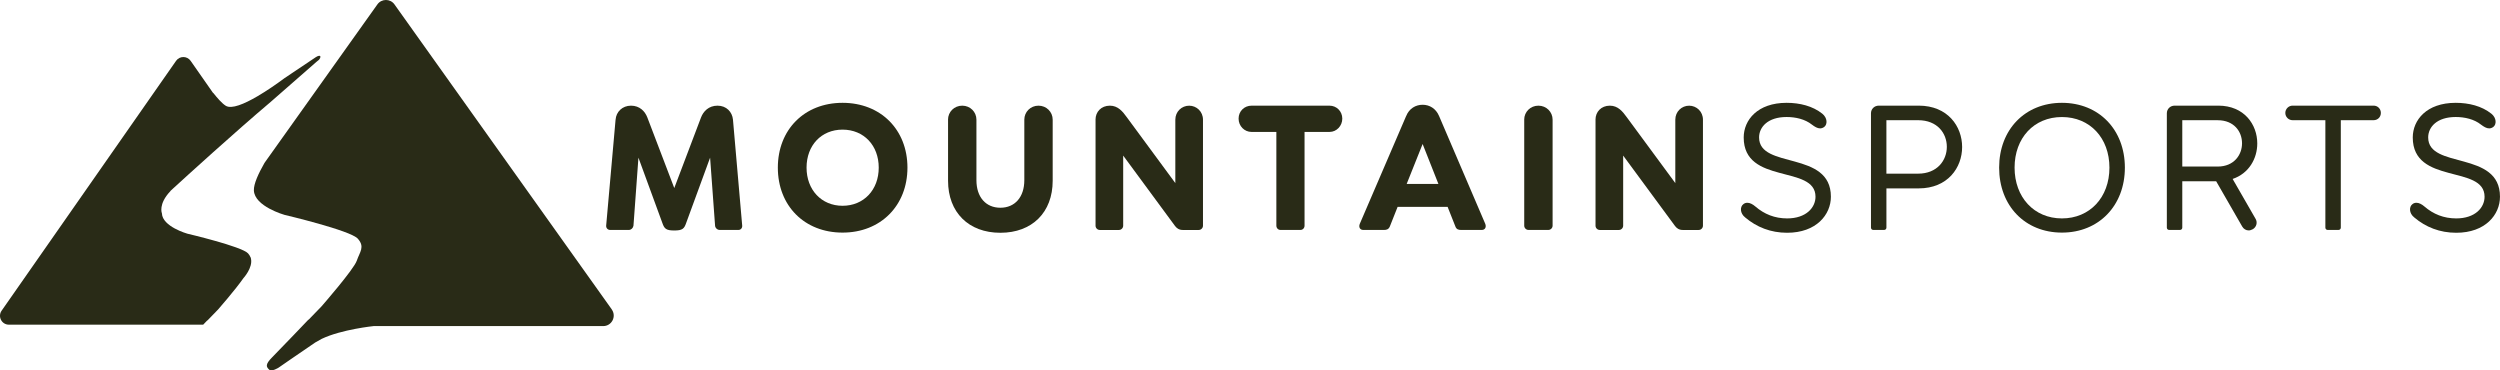 <svg xmlns="http://www.w3.org/2000/svg" fill="none" viewBox="0 0 243 36" height="36" width="243">
<g clip-path="url(#clip0_195_155)">
<path fill="#292B17" d="M59.47 30.081L38.343 0.428C37.936 -0.144 37.09 -0.144 36.682 0.428L25.756 15.766C25.736 15.795 25.717 15.825 25.697 15.857C25.129 16.85 24.654 17.872 24.677 18.505C24.733 20.064 27.656 20.886 27.656 20.886C27.656 20.886 34.054 22.392 34.773 23.194C35.496 23.999 34.965 24.488 34.681 25.336C34.397 26.183 31.254 29.777 31.254 29.777L31.243 29.788L30.003 31.069H29.978C29.978 31.069 27.167 34.016 26.453 34.73C25.739 35.445 25.896 35.665 26.152 35.918C26.408 36.174 27.091 35.727 27.091 35.727C27.091 35.727 28.865 34.494 30.633 33.295C30.852 33.168 31.069 33.047 31.279 32.932C33.211 32.014 36.316 31.696 36.316 31.696H58.632C59.462 31.696 59.945 30.759 59.464 30.081"></path>
<path fill="#292B17" d="M24.37 25.052C24.37 25.052 24.367 25.032 24.362 25.023C24.356 25.007 24.345 24.995 24.336 24.979C24.289 24.869 24.224 24.753 24.109 24.627C23.51 23.96 18.209 22.713 18.209 22.713C18.209 22.713 15.786 22.032 15.738 20.74C15.738 20.74 15.361 19.845 16.561 18.581C16.57 18.57 16.576 18.556 16.581 18.545C16.581 18.545 16.677 18.457 16.848 18.3C18.017 17.23 22.824 12.851 26.321 9.896L30.756 6.015L30.998 5.818C30.998 5.818 31.004 5.812 31.012 5.801C31.057 5.744 31.206 5.547 31.119 5.454C31.018 5.345 30.712 5.547 30.712 5.547L27.659 7.593C26.903 8.154 25.953 8.815 25.025 9.358H25.022C23.735 10.112 22.504 10.63 21.944 10.281C21.568 10.048 21.087 9.485 20.755 9.063C20.716 9.032 20.696 9.015 20.696 9.015L18.529 5.913C18.186 5.421 17.458 5.421 17.115 5.913L0.224 30.104L0.157 30.199C-0.242 30.773 0.165 31.559 0.865 31.559H19.749C19.985 31.311 20.14 31.151 20.14 31.151H20.162L21.188 30.092L21.197 30.084C21.197 30.084 22.878 28.162 23.659 27.039C23.659 27.039 24.595 26.023 24.393 25.133C24.387 25.105 24.381 25.077 24.37 25.049"></path>
<path fill="#292B17" d="M59.836 11.633C59.886 10.873 60.49 10.271 61.334 10.271C62.177 10.271 62.694 10.822 62.919 11.41L65.539 18.278L68.142 11.41C68.367 10.825 68.884 10.271 69.744 10.271C70.604 10.271 71.175 10.876 71.245 11.633L72.142 21.936C72.159 22.162 72.004 22.35 71.779 22.35H69.952C69.727 22.35 69.522 22.162 69.505 21.936L69.022 15.325L66.694 21.678C66.506 22.229 66.332 22.404 65.539 22.404C64.746 22.404 64.575 22.232 64.383 21.678L62.056 15.325L61.573 21.936C61.539 22.162 61.348 22.35 61.126 22.35H59.299C59.074 22.35 58.902 22.162 58.919 21.936L59.833 11.633H59.836Z"></path>
<path fill="#292B17" d="M75.606 16.293C75.606 12.6 78.192 9.994 81.896 9.994C85.601 9.994 88.204 12.6 88.204 16.293C88.204 19.985 85.601 22.609 81.896 22.609C78.192 22.609 75.606 20.002 75.606 16.293ZM85.413 16.293C85.413 14.137 83.965 12.6 81.896 12.6C79.828 12.6 78.397 14.137 78.397 16.293C78.397 18.449 79.844 20.002 81.896 20.002C83.948 20.002 85.413 18.466 85.413 16.293Z"></path>
<path fill="#292B17" d="M92.148 11.633C92.148 10.873 92.753 10.271 93.529 10.271C94.304 10.271 94.909 10.876 94.909 11.633V17.518C94.909 19.159 95.822 20.192 97.236 20.192C98.65 20.192 99.564 19.156 99.564 17.518V11.633C99.564 10.873 100.168 10.271 100.941 10.271C101.714 10.271 102.321 10.876 102.321 11.633V17.569C102.321 20.642 100.323 22.626 97.236 22.626C94.15 22.626 92.151 20.642 92.151 17.569V11.633H92.148Z"></path>
<path fill="#292B17" d="M106.484 11.633C106.484 10.873 107.035 10.271 107.881 10.271C108.674 10.271 109.124 10.839 109.537 11.41L114.242 17.796V11.636C114.242 10.842 114.864 10.273 115.586 10.273C116.308 10.273 116.93 10.842 116.93 11.636V21.939C116.93 22.165 116.739 22.353 116.516 22.353H114.965C114.585 22.353 114.361 22.165 114.206 21.956L109.174 15.123V21.939C109.174 22.165 108.983 22.353 108.761 22.353H106.9C106.676 22.353 106.487 22.165 106.487 21.939V11.636L106.484 11.633Z"></path>
<path fill="#292B17" d="M126.802 12.823V21.936C126.802 22.162 126.631 22.35 126.406 22.35H124.458C124.233 22.35 124.062 22.162 124.062 21.936V12.823H121.647C120.958 12.823 120.391 12.255 120.391 11.529C120.391 10.802 120.958 10.271 121.647 10.271H129.231C129.92 10.271 130.471 10.822 130.471 11.529C130.471 12.235 129.92 12.823 129.231 12.823H126.799H126.802Z"></path>
<path fill="#292B17" d="M136.677 11.286C136.969 10.543 137.607 10.183 138.279 10.183C138.951 10.183 139.572 10.546 139.882 11.286L144.362 21.744C144.5 22.071 144.345 22.35 144.036 22.35H142.001C141.776 22.35 141.571 22.299 141.467 22.023L140.708 20.107H135.848L135.089 22.023C134.968 22.299 134.763 22.35 134.538 22.35H132.503C132.194 22.35 132.036 22.074 132.177 21.744L136.674 11.286H136.677ZM139.814 17.88L138.279 13.996L136.728 17.88H139.814Z"></path>
<path fill="#292B17" d="M148.152 11.633C148.152 10.873 148.757 10.271 149.532 10.271C150.308 10.271 150.913 10.876 150.913 11.633V21.936C150.913 22.162 150.722 22.35 150.499 22.35H148.568C148.343 22.35 148.155 22.162 148.155 21.936V11.633H148.152Z"></path>
<path fill="#292B17" d="M155.082 11.633C155.082 10.873 155.633 10.271 156.479 10.271C157.272 10.271 157.721 10.839 158.135 11.41L162.84 17.796V11.636C162.84 10.842 163.461 10.273 164.184 10.273C164.906 10.273 165.527 10.842 165.527 11.636V21.939C165.527 22.165 165.336 22.353 165.114 22.353H163.563C163.183 22.353 162.958 22.165 162.804 21.956L157.772 15.123V21.939C157.772 22.165 157.581 22.353 157.359 22.353H155.498C155.273 22.353 155.085 22.165 155.085 21.939V11.636L155.082 11.633Z"></path>
<path fill="#292B17" d="M177.122 11.047C177.64 11.46 177.64 12.099 177.311 12.341C177.19 12.429 177.052 12.479 176.914 12.479C176.656 12.479 176.397 12.325 176.122 12.116C175.45 11.582 174.536 11.373 173.657 11.373C171.829 11.373 170.983 12.355 170.983 13.357C170.983 16.482 177.963 14.582 177.963 19.122C177.963 20.864 176.549 22.625 173.707 22.625C172.105 22.625 170.742 22.074 169.64 21.142C169.106 20.729 169.123 20.09 169.451 19.848C169.572 19.744 169.71 19.71 169.848 19.71C170.089 19.71 170.365 19.848 170.624 20.073C171.487 20.816 172.501 21.23 173.71 21.23C175.554 21.23 176.467 20.177 176.467 19.124C176.467 15.983 169.488 18.001 169.488 13.36C169.488 11.669 170.832 9.994 173.659 9.994C174.935 9.994 176.192 10.304 177.122 11.047Z"></path>
<path fill="#292B17" d="M181.859 11.011C181.859 10.597 182.185 10.268 182.618 10.268H186.497C189.325 10.268 190.719 12.286 190.719 14.29C190.719 16.293 189.322 18.311 186.497 18.311H183.36V22.125C183.36 22.263 183.256 22.35 183.136 22.35H182.084C181.963 22.35 181.859 22.263 181.859 22.125V11.011ZM183.358 16.879H186.441C188.302 16.879 189.232 15.584 189.232 14.273C189.232 12.961 188.319 11.683 186.441 11.683H183.358V16.879Z"></path>
<path fill="#292B17" d="M194.316 16.293C194.316 12.6 196.832 9.994 200.419 9.994C204.006 9.994 206.538 12.6 206.538 16.293C206.538 19.985 204.006 22.609 200.419 22.609C196.832 22.609 194.316 20.002 194.316 16.293ZM205.037 16.293C205.037 13.411 203.14 11.376 200.419 11.376C197.698 11.376 195.817 13.411 195.817 16.293C195.817 19.175 197.712 21.23 200.419 21.23C203.126 21.23 205.037 19.192 205.037 16.293Z"></path>
<path fill="#292B17" d="M215.41 17.622H212.118V22.125C212.118 22.263 212.014 22.35 211.893 22.35H210.842C210.721 22.35 210.617 22.263 210.617 22.125V11.011C210.617 10.597 210.943 10.268 211.376 10.268H215.615C218.148 10.268 219.407 12.114 219.407 13.943C219.407 15.41 218.597 16.859 217.012 17.394L219.235 21.258C219.46 21.621 219.323 22.069 218.977 22.277C218.839 22.345 218.701 22.398 218.58 22.398C218.322 22.398 218.08 22.26 217.942 22.018L215.41 17.616V17.622ZM212.118 16.189H215.564C217.133 16.189 217.926 15.066 217.926 13.929C217.926 12.792 217.15 11.686 215.564 11.686H212.118V16.189Z"></path>
<path fill="#292B17" d="M227.527 11.683V22.125C227.527 22.263 227.423 22.35 227.302 22.35H226.251C226.13 22.35 226.026 22.263 226.026 22.125V11.683H222.838C222.459 11.683 222.133 11.374 222.133 10.977C222.133 10.58 222.462 10.268 222.838 10.268H230.715C231.111 10.268 231.42 10.577 231.42 10.977C231.42 11.377 231.111 11.683 230.715 11.683H227.527Z"></path>
<path fill="#292B17" d="M242.158 11.047C242.675 11.46 242.675 12.099 242.346 12.341C242.225 12.429 242.088 12.479 241.95 12.479C241.691 12.479 241.433 12.325 241.157 12.116C240.486 11.582 239.572 11.373 238.692 11.373C236.865 11.373 236.019 12.355 236.019 13.357C236.019 16.482 242.998 14.582 242.998 19.122C242.998 20.864 241.585 22.625 238.743 22.625C237.141 22.625 235.777 22.074 234.675 21.142C234.141 20.729 234.158 20.09 234.484 19.848C234.605 19.744 234.743 19.71 234.881 19.71C235.122 19.71 235.398 19.848 235.656 20.073C236.519 20.816 237.534 21.23 238.743 21.23C240.587 21.23 241.5 20.177 241.5 19.124C241.5 15.983 234.521 18.001 234.521 13.36C234.521 11.669 235.864 9.994 238.692 9.994C239.968 9.994 241.225 10.304 242.155 11.047"></path>
</g>
<defs>
<clipPath id="clip0_195_155">
<rect fill="white" height="36" width="243"></rect>
</clipPath>
</defs>
</svg>

